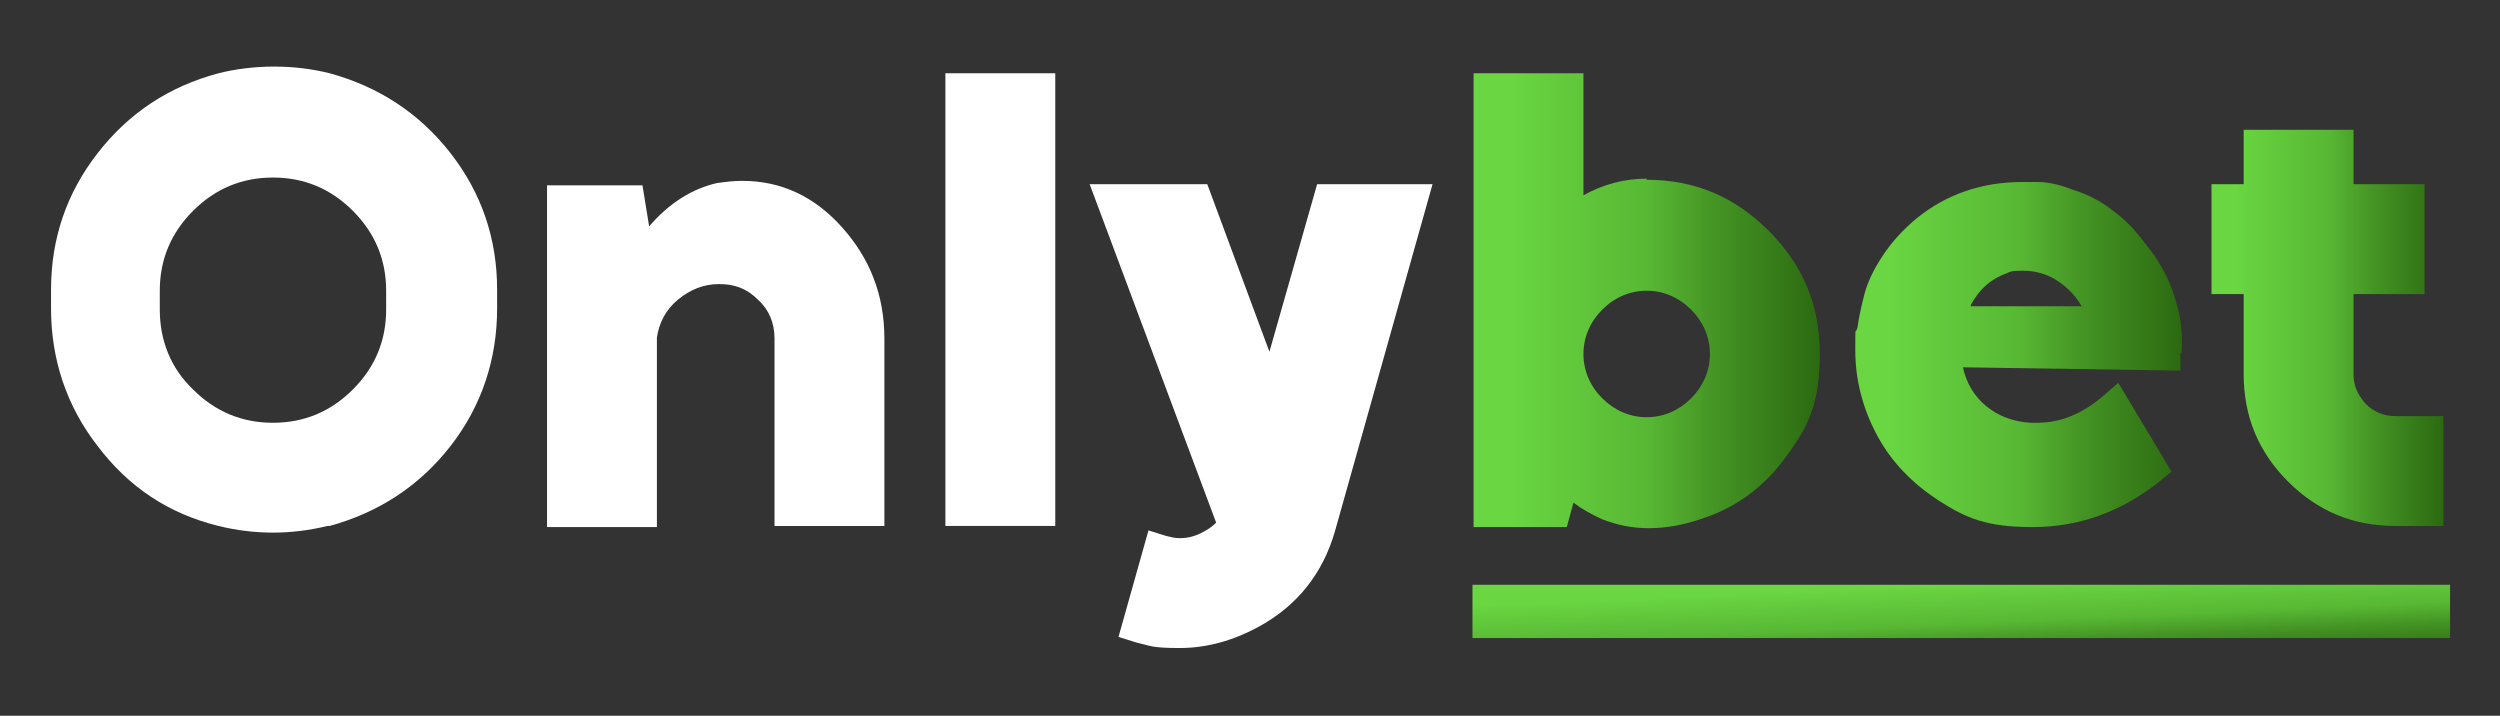 <?xml version="1.0" encoding="UTF-8"?>
<svg id="katman_1" xmlns="http://www.w3.org/2000/svg" xmlns:xlink="http://www.w3.org/1999/xlink" version="1.1" viewBox="0 0 225.3 64.5">
  <rect x="0" y="0" width="225.3" height="64.5" fill="#333333" stroke="none"/>
  <!-- Generator: Adobe Illustrator 29.1.0, SVG Export Plug-In . SVG Version: 2.1.0 Build 142)  -->
  <defs>
    <style>
      .st0 {
        fill: url(#linear-gradient2);
      }

      .st1 {
        fill: url(#linear-gradient1);
      }

      .st2 {
        fill: url(#linear-gradient3);
      }

      .st3 {
        display: none;
        fill: #0a0;
      }

      .st4 {
        fill: url(#linear-gradient);
      }

      .st5 {
        fill: #fff;
      }
    </style>
    <linearGradient id="linear-gradient" x1="132.8" y1="27.1" x2="164" y2="27.1" gradientUnits="userSpaceOnUse">
      <stop offset=".1" stop-color="#6ad742"/>
      <stop offset=".2" stop-color="#65ce3e"/>
      <stop offset=".5" stop-color="#58b834"/>
      <stop offset=".7" stop-color="#449424"/>
      <stop offset="1" stop-color="#2c6a11"/>
    </linearGradient>
    <linearGradient id="linear-gradient1" x1="167.2" y1="31.9" x2="196.5" y2="31.9" xlink:href="#linear-gradient"/>
    <linearGradient id="linear-gradient2" x1="199.3" y1="29.5" x2="220.2" y2="29.5" xlink:href="#linear-gradient"/>
    <linearGradient id="linear-gradient3" x1="176.6" y1="51.7" x2="177" y2="60.7" xlink:href="#linear-gradient"/>
  </defs>
  <path class="st3" d="M7.6,7.2h15c13.2,0,24,10.7,24,24v15h-26.5c-6.9,0-12.5-5.6-12.5-12.5V7.2h0Z"/>
  <g>
    <g>
      <g>
        <path class="st5" d="M66.9,16.3c3.5,0,6.5,1.4,9,4.2,2.5,2.8,3.8,6.1,3.8,10v16.9h-9.9v-16.9c0-1.4-.5-2.6-1.5-3.5-1-1-2.1-1.4-3.5-1.4s-2.6.5-3.7,1.4c-1.1.9-1.7,2.1-1.9,3.4v17.1h-9.9v-30.8h8.6l.6,3.7c1.8-2.1,3.9-3.4,6.1-3.9.7-.1,1.5-.2,2.2-.2Z"/>
        <path class="st5" d="M95.1,47.4h-9.9V6.6h9.9v40.8Z"/>
        <path class="st5" d="M118.8,16.6h10.3l-8.8,31.3c-1.1,3.8-3.4,6.7-6.9,8.6-2.2,1.2-4.6,1.9-7.1,1.9s-2.6-.2-3.9-.5l-1.6-.5,2.7-9.6,1.6.5c.4.1.8.2,1.2.2.8,0,1.5-.2,2.2-.6.4-.2.8-.5,1.1-.8l-11.4-30.5h10.6l5.6,15.1,4.3-15.1Z"/>
        <path class="st4" d="M148.4,16.2c4.3,0,7.9,1.5,11,4.6,3.1,3.1,4.6,6.7,4.6,11.1s-1,6.5-3,9.2c-2,2.8-4.6,4.7-7.8,5.7-1.5.5-3,.8-4.6.8s-2.9-.3-4.2-.8c-.9-.4-1.8-.9-2.6-1.5l-.6,2.2h-8.4V6.6h9.9v11c1.8-1,3.7-1.5,5.7-1.5ZM144.4,35.9c1.1,1.1,2.5,1.7,4,1.7s2.9-.6,4-1.7,1.7-2.5,1.7-4-.6-2.9-1.7-4-2.5-1.7-4-1.7-2.9.6-4,1.7-1.7,2.5-1.7,4,.6,2.9,1.7,4Z"/>
        <path class="st1" d="M196.5,31.8v1.6c0,0-19.6-.3-19.6-.3.3,1.4,1,2.6,2.1,3.5,1.1.9,2.4,1.4,4,1.5h.6c2.1,0,4-.8,5.8-2.3l1.5-1.3,4.8,8-1.1.9c-3.4,2.7-7.2,4.1-11.4,4.1s-6-.8-8.5-2.4c-2.3-1.5-4.2-3.4-5.5-5.8-1.3-2.4-2-5-2-7.7s0-1.3.2-2.1c.1-.8.3-1.7.6-2.9.3-1.2.9-2.4,1.7-3.6.8-1.2,1.8-2.3,3-3.3,2.7-2.2,5.9-3.3,9.6-3.3s.9,0,1.3,0c1.1,0,2.2.3,3.2.7,1.3.4,2.5,1,3.5,1.8,1.1.8,1.9,1.6,2.6,2.5.7.9,1.2,1.5,1.5,2,.3.5.6,1,.8,1.4.5,1,.8,2,1.1,3.1.3,1.3.4,2.6.3,3.9ZM177.6,27.6h10c-.7-1.2-1.6-2-2.7-2.6-.8-.4-1.7-.6-2.5-.6s-1.1,0-1.5.2c-1.4.5-2.5,1.4-3.3,2.9Z"/>
        <path class="st0" d="M215.9,37.5h4.3v9.9h-4.3c-3.8,0-7-1.3-9.7-4-2.7-2.7-4-5.9-4-9.7v-7.2h-2.9v-9.9h2.9v-4.9h9.9v4.9h6.4v9.9h-6.4v7.2c0,1.1.4,1.9,1.1,2.7.7.7,1.6,1.1,2.7,1.1Z"/>
      </g>
      <path class="st5" d="M29.5,47.4c-1.6.4-3.3.6-4.9.6s-3.3-.2-4.9-.6c-4.5-1.1-8.1-3.5-10.9-7.2-2.8-3.6-4.2-7.8-4.2-12.4v-1.7c0-4.6,1.4-8.7,4.2-12.3,2.8-3.6,6.4-6,10.9-7.2,1.6-.4,3.3-.6,5-.6s3.4.2,5,.6c4.4,1.2,8.1,3.6,10.9,7.2,2.8,3.6,4.2,7.7,4.2,12.3v1.7c0,4.6-1.4,8.8-4.2,12.4-2.8,3.6-6.5,6-10.9,7.2ZM34.8,26.2c0-2.8-1-5.2-3-7.2-2-2-4.4-3-7.2-3s-5.2,1-7.2,3c-2,2-3,4.4-3,7.2v1.7c0,2.8,1,5.3,3,7.2,2,2,4.4,3,7.2,3s5.2-1,7.2-3c2-2,3-4.4,3-7.2v-1.7Z"/>
    </g>
    <rect class="st2" x="132.7" y="52.7" width="88.1" height="4.8"/>
  </g>
</svg>